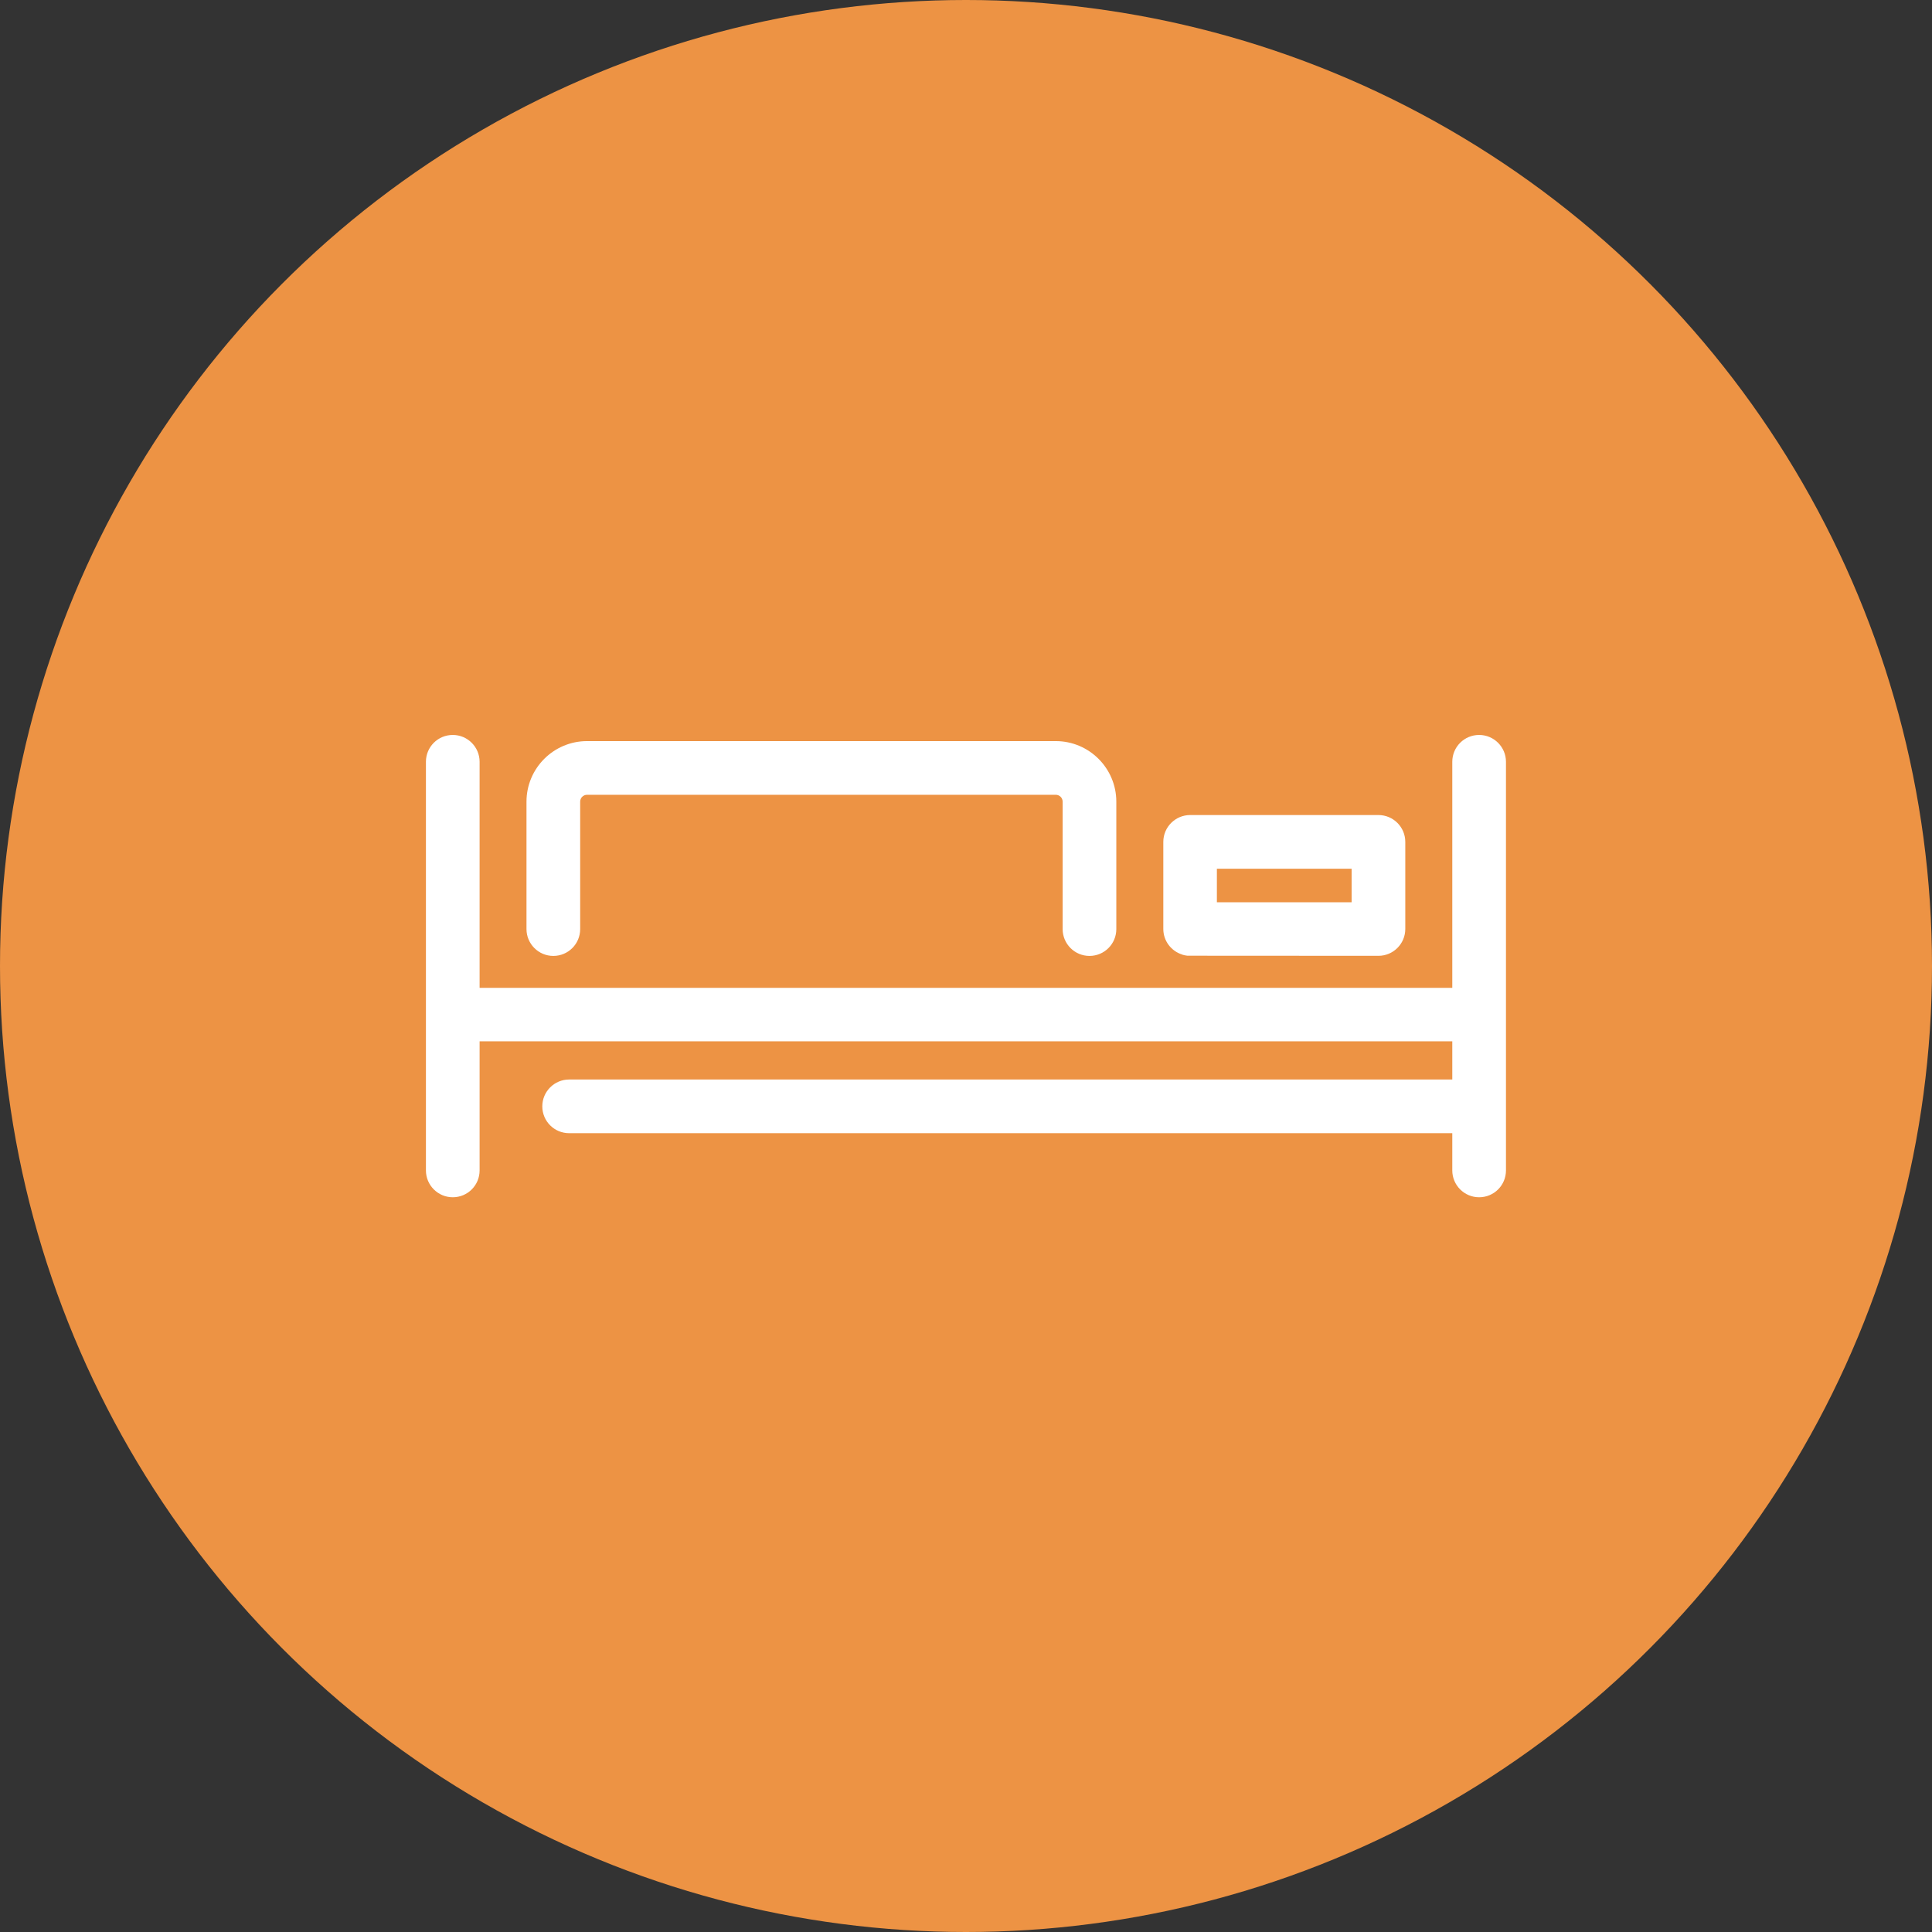 <?xml version="1.0" encoding="UTF-8"?><svg id="_レイヤー_2" xmlns="http://www.w3.org/2000/svg" viewBox="0 0 182.12 182.12"><rect x="0" y="0" width="182.12" height="182.12" fill="#333333" stroke="none"/><defs><style>.cls-1{fill:#ed9344;}.cls-2{fill:#fff;fill-rule:evenodd;}</style></defs><g id="_レイヤー_1-2"><circle class="cls-1" cx="91.06" cy="91.06" r="91.06"/><path class="cls-2" d="m45.21,98.16h91.69v3.6H53.65c-1.39,0-2.53,1.13-2.53,2.53s1.13,2.53,2.53,2.53h83.25v3.51c0,1.39,1.13,2.53,2.53,2.53s2.53-1.13,2.53-2.53v-38.52c0-1.39-1.13-2.53-2.53-2.53s-2.53,1.13-2.53,2.53v21.31H45.21v-21.31c0-1.39-1.13-2.53-2.53-2.53s-2.53,1.13-2.53,2.53v38.52c0,1.39,1.13,2.53,2.53,2.53s2.53-1.13,2.53-2.53v-12.16h0Zm66.23-8.17l.24.06.25.04h.26s17.75.01,17.75.01c1.39,0,2.53-1.13,2.53-2.53v-8.21c0-1.39-1.13-2.53-2.53-2.53h-17.75c-1.39,0-2.53,1.13-2.53,2.53v8.21c0,1.13.75,2.09,1.78,2.41h0Zm-6.21-2.41v-12.01c0-3.15-2.56-5.71-5.71-5.71h-44.18c-3.15,0-5.71,2.56-5.71,5.71v12.01c0,1.39,1.13,2.53,2.53,2.53s2.53-1.13,2.53-2.53v-12.01c0-.36.29-.65.65-.65h44.18c.36,0,.65.29.65.65v12.01c0,1.39,1.13,2.53,2.53,2.53s2.53-1.13,2.53-2.53h0Zm9.48-2.53h12.7v-3.16h-12.7v3.16h0Z"/></g></svg>